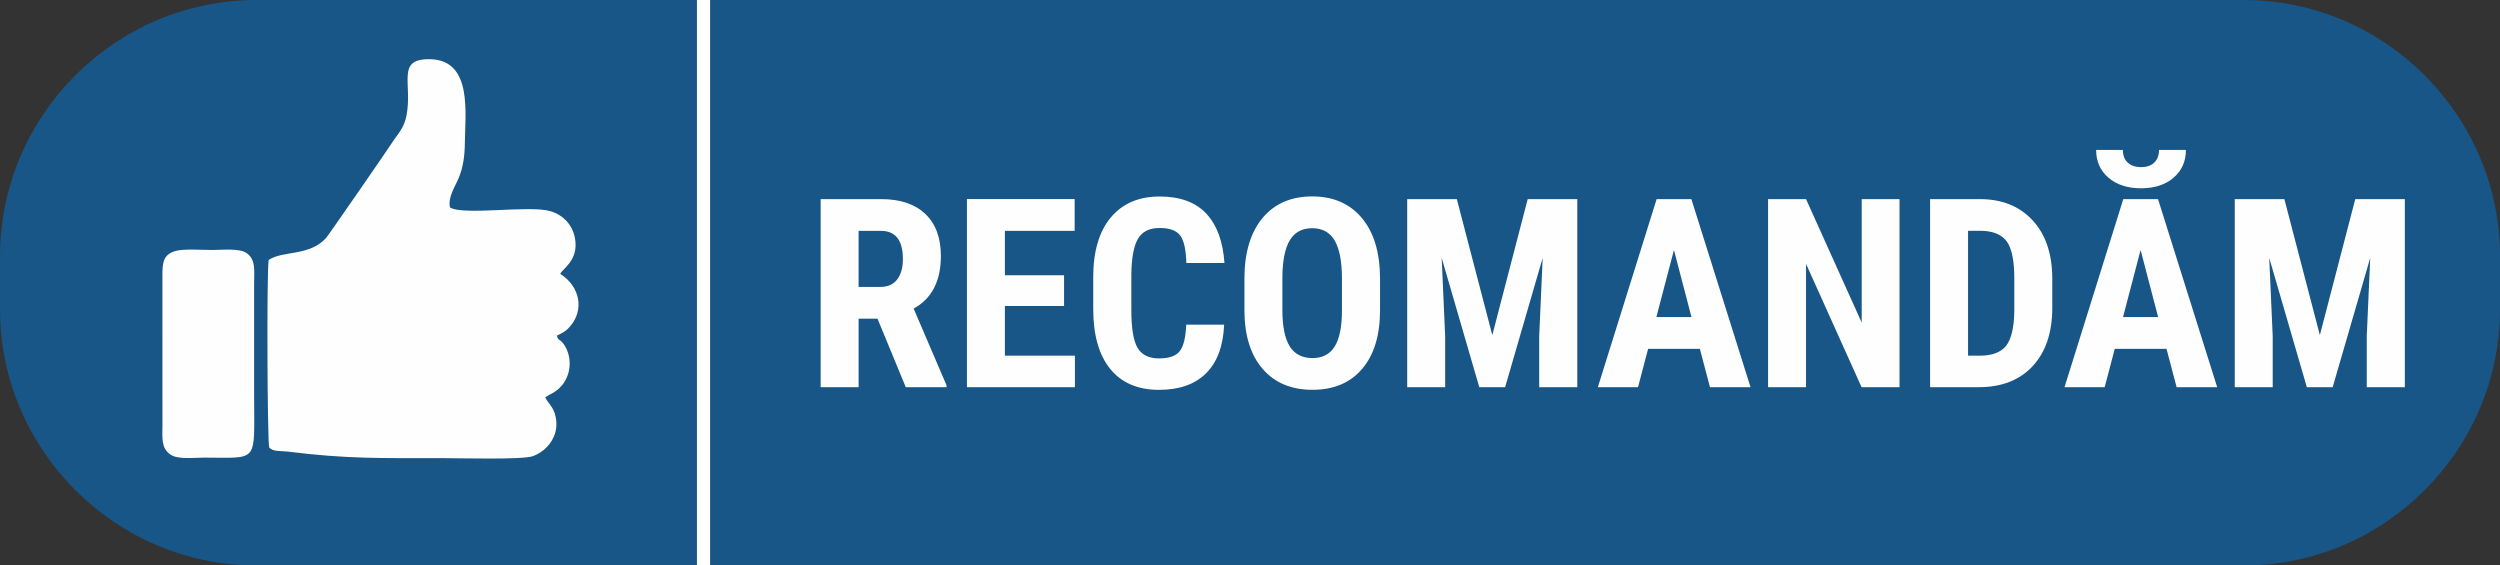 <?xml version="1.0" encoding="UTF-8"?>
<!DOCTYPE svg PUBLIC "-//W3C//DTD SVG 1.1//EN" "http://www.w3.org/Graphics/SVG/1.1/DTD/svg11.dtd">
<!-- Creator: CorelDRAW 2020 (64-Bit) -->
<svg xmlns="http://www.w3.org/2000/svg" xml:space="preserve" width="176.843mm" height="40mm" version="1.1" style="shape-rendering:geometricPrecision; text-rendering:geometricPrecision; image-rendering:optimizeQuality; fill-rule:evenodd; clip-rule:evenodd"
viewBox="0 0 1121.6 253.69"
 xmlns:xlink="http://www.w3.org/1999/xlink"
 xmlns:xodm="http://www.corel.com/coreldraw/odm/2003">
 <rect x="0" y="0" width="1121.6" height="253.69" fill="#333333" stroke="none"/>
 <defs>
  <style type="text/css">
   <![CDATA[
    .fil0 {fill:#0F62A4;fill-opacity:0.749}
    .fil1 {fill:#FEFEFE}
    .fil2 {fill:#FEFEFE;fill-rule:nonzero}
   ]]>
  </style>
 </defs>
 <g id="Слой_x0020_1">
  <path class="fil0" d="M115.05 0l891.51 0c63.28,0 115.05,51.77 115.05,115.05l0 23.6c0,63.27 -51.77,115.05 -115.05,115.05l-891.51 0c-63.27,0 -115.05,-51.77 -115.05,-115.05l0 -23.6c0,-63.28 51.77,-115.05 115.05,-115.05z"/>
  <polygon class="fil1" points="312.68,0 318.58,0 318.58,253.69 312.68,253.69 "/>
  <path class="fil2" d="M393.68 142.97l-8.47 0 0 30.74 -17.03 0 0 -84.38 27.18 0c8.52,0 15.13,2.22 19.78,6.65 4.65,4.43 6.98,10.74 6.98,18.89 0,11.23 -4.07,19.09 -12.22,23.58l14.77 34.45 0 0.81 -18.31 0 -12.68 -30.74zm-8.47 -14.24l9.67 0c3.4,0 5.95,-1.13 7.65,-3.38 1.7,-2.27 2.55,-5.3 2.55,-9.08 0,-8.47 -3.3,-12.7 -9.91,-12.7l-9.97 0 0 25.16zm92.17 8.54l-26.54 0 0 22.31 31.41 0 0 14.12 -48.44 0 0 -84.38 48.32 0 0 14.24 -31.29 0 0 19.94 26.54 0 0 13.77zm71.82 8.37c-0.42,9.63 -3.13,16.91 -8.11,21.84 -4.98,4.94 -12.01,7.42 -21.08,7.42 -9.55,0 -16.85,-3.14 -21.93,-9.41 -5.08,-6.29 -7.61,-15.25 -7.61,-26.88l0 -14.22c0,-11.59 2.63,-20.53 7.87,-26.82 5.26,-6.27 12.56,-9.41 21.92,-9.41 9.18,0 16.18,2.57 20.95,7.69 4.77,5.14 7.48,12.52 8.13,22.13l-17.09 0c-0.16,-5.95 -1.07,-10.05 -2.75,-12.32 -1.68,-2.25 -4.77,-3.38 -9.24,-3.38 -4.57,0 -7.79,1.6 -9.69,4.79 -1.88,3.2 -2.89,8.45 -3.01,15.76l0 15.96c0,8.39 0.93,14.16 2.81,17.29 1.88,3.14 5.08,4.71 9.65,4.71 4.47,0 7.58,-1.09 9.28,-3.28 1.7,-2.18 2.65,-6.13 2.89,-11.85l17.03 0zm69.94 -6.53c0,11.33 -2.67,20.11 -8.03,26.38 -5.34,6.27 -12.78,9.39 -22.27,9.39 -9.47,0 -16.91,-3.11 -22.31,-9.32 -5.4,-6.19 -8.15,-14.89 -8.23,-26.05l0 -14.44c0,-11.61 2.69,-20.67 8.05,-27.18 5.38,-6.51 12.84,-9.77 22.37,-9.77 9.39,0 16.79,3.2 22.19,9.59 5.42,6.41 8.15,15.39 8.23,26.94l0 14.44zm-17.09 -14.18c0,-7.61 -1.09,-13.27 -3.24,-16.99 -2.16,-3.7 -5.52,-5.56 -10.09,-5.56 -4.51,0 -7.85,1.78 -10.03,5.36 -2.16,3.58 -3.28,9.02 -3.36,16.32l0 15.01c0,7.4 1.11,12.84 3.3,16.34 2.21,3.5 5.62,5.24 10.21,5.24 4.45,0 7.75,-1.7 9.91,-5.12 2.16,-3.42 3.26,-8.74 3.3,-15.92l0 -14.68zm51.54 -35.6l15.92 61.02 15.88 -61.02 22.25 0 0 84.38 -17.09 0 0 -22.82 1.56 -35.19 -16.85 58.01 -11.59 0 -16.87 -58.01 1.56 35.19 0 22.82 -17.03 0 0 -84.38 22.25 0zm109.04 67.17l-23.22 0 -4.53 17.21 -18.02 0 26.37 -84.38 15.59 0 26.54 84.38 -18.2 0 -4.53 -17.21zm-19.52 -14.24l15.76 0 -7.87 -30.1 -7.89 30.1zm109.1 31.45l-17.03 0 -24.92 -55.34 0 55.34 -17.03 0 0 -84.38 17.03 0 24.98 55.4 0 -55.4 16.97 0 0 84.38zm13.71 0l0 -84.38 22.31 0c9.85,0 17.7,3.12 23.56,9.39 5.85,6.25 8.84,14.83 8.94,25.73l0 13.67c0,11.1 -2.93,19.8 -8.76,26.11 -5.85,6.31 -13.92,9.47 -24.21,9.47l-21.84 0zm17.03 -70.14l0 56.01 5.1 0c5.68,0 9.67,-1.5 12.01,-4.49 2.31,-2.99 3.52,-8.15 3.64,-15.49l0 -14.66c0,-7.89 -1.11,-13.37 -3.3,-16.5 -2.2,-3.11 -5.95,-4.73 -11.23,-4.89l-6.21 0zm89.04 52.93l-23.22 0 -4.53 17.21 -18.02 0 26.37 -84.38 15.59 0 26.54 84.38 -18.2 0 -4.53 -17.21zm-19.52 -14.24l15.76 0 -7.87 -30.1 -7.89 30.1zm28.22 -75c0,5.14 -1.86,9.3 -5.54,12.46 -3.7,3.16 -8.54,4.75 -14.58,4.75 -6.05,0 -10.94,-1.58 -14.64,-4.75 -3.68,-3.16 -5.52,-7.32 -5.52,-12.46l11.99 0c0,2.43 0.73,4.33 2.18,5.68 1.44,1.36 3.44,2.04 5.99,2.04 2.51,0 4.49,-0.67 5.91,-2.04 1.42,-1.35 2.14,-3.24 2.14,-5.68l12.07 0zm44.17 22.07l15.92 61.02 15.88 -61.02 22.25 0 0 84.38 -17.09 0 0 -22.82 1.56 -35.19 -16.85 58.01 -11.59 0 -16.87 -58.01 1.56 35.19 0 22.82 -17.03 0 0 -84.38 22.25 0z"/>
  <path class="fil1" d="M78.83 112.58c3.71,-1.04 11.98,-0.43 16.39,-0.43 4.62,0 12.02,-0.85 15.26,1.29 4.46,2.95 3.51,8.2 3.53,13.68l0 50.04c-0,31 2.4,28.14 -22.51,28.14 -4.54,0 -11.68,0.96 -15.06,-1.38 -4.29,-2.97 -3.57,-7.78 -3.56,-13.45l-0.01 -67.08c-0.03,-5.76 0.49,-9.28 5.96,-10.81zm98.12 -50.15c2.33,-3.17 4.43,-5.67 5.39,-10.47 2.9,-14.56 -4.94,-25.85 10.87,-25.39 18.92,0.55 15.45,24.53 15.33,37.75 -0.05,5.45 -0.72,10.61 -2.7,15.41 -1.75,4.25 -4.9,8.52 -3.98,13.33 6.08,3.76 35.7,-1.13 45.09,1.69 5.88,1.77 9.99,6.23 11.04,12.35 1.69,9.8 -5.83,13.61 -6.65,15.77 9.25,5.9 10.41,16.22 4.84,23.06 -2.25,2.76 -3.54,3.25 -6.27,4.62 0.16,1.99 1.22,1.68 2.44,3.14 4.38,5.25 4.6,14.49 -1.19,20.24 -2.42,2.4 -3.85,2.5 -6.53,4.3 0.7,1.97 2.83,3.43 4.08,6.75 0.96,2.57 1.24,6.05 0.47,8.88 -1.44,5.32 -5.47,9 -9.95,10.74 -4.55,1.77 -33.47,0.93 -40.72,0.93 -26.89,-0.01 -42.99,0.42 -69.56,-2.95 -2.9,-0.37 -6.61,0.15 -8.16,-1.83 -0.85,-1.93 -1.18,-78.19 -0.26,-84.14 6.51,-4.31 18.16,-1.55 25.74,-9.83 1.09,-1.2 29.02,-41.65 30.7,-44.36z"/>
 </g>
</svg>
